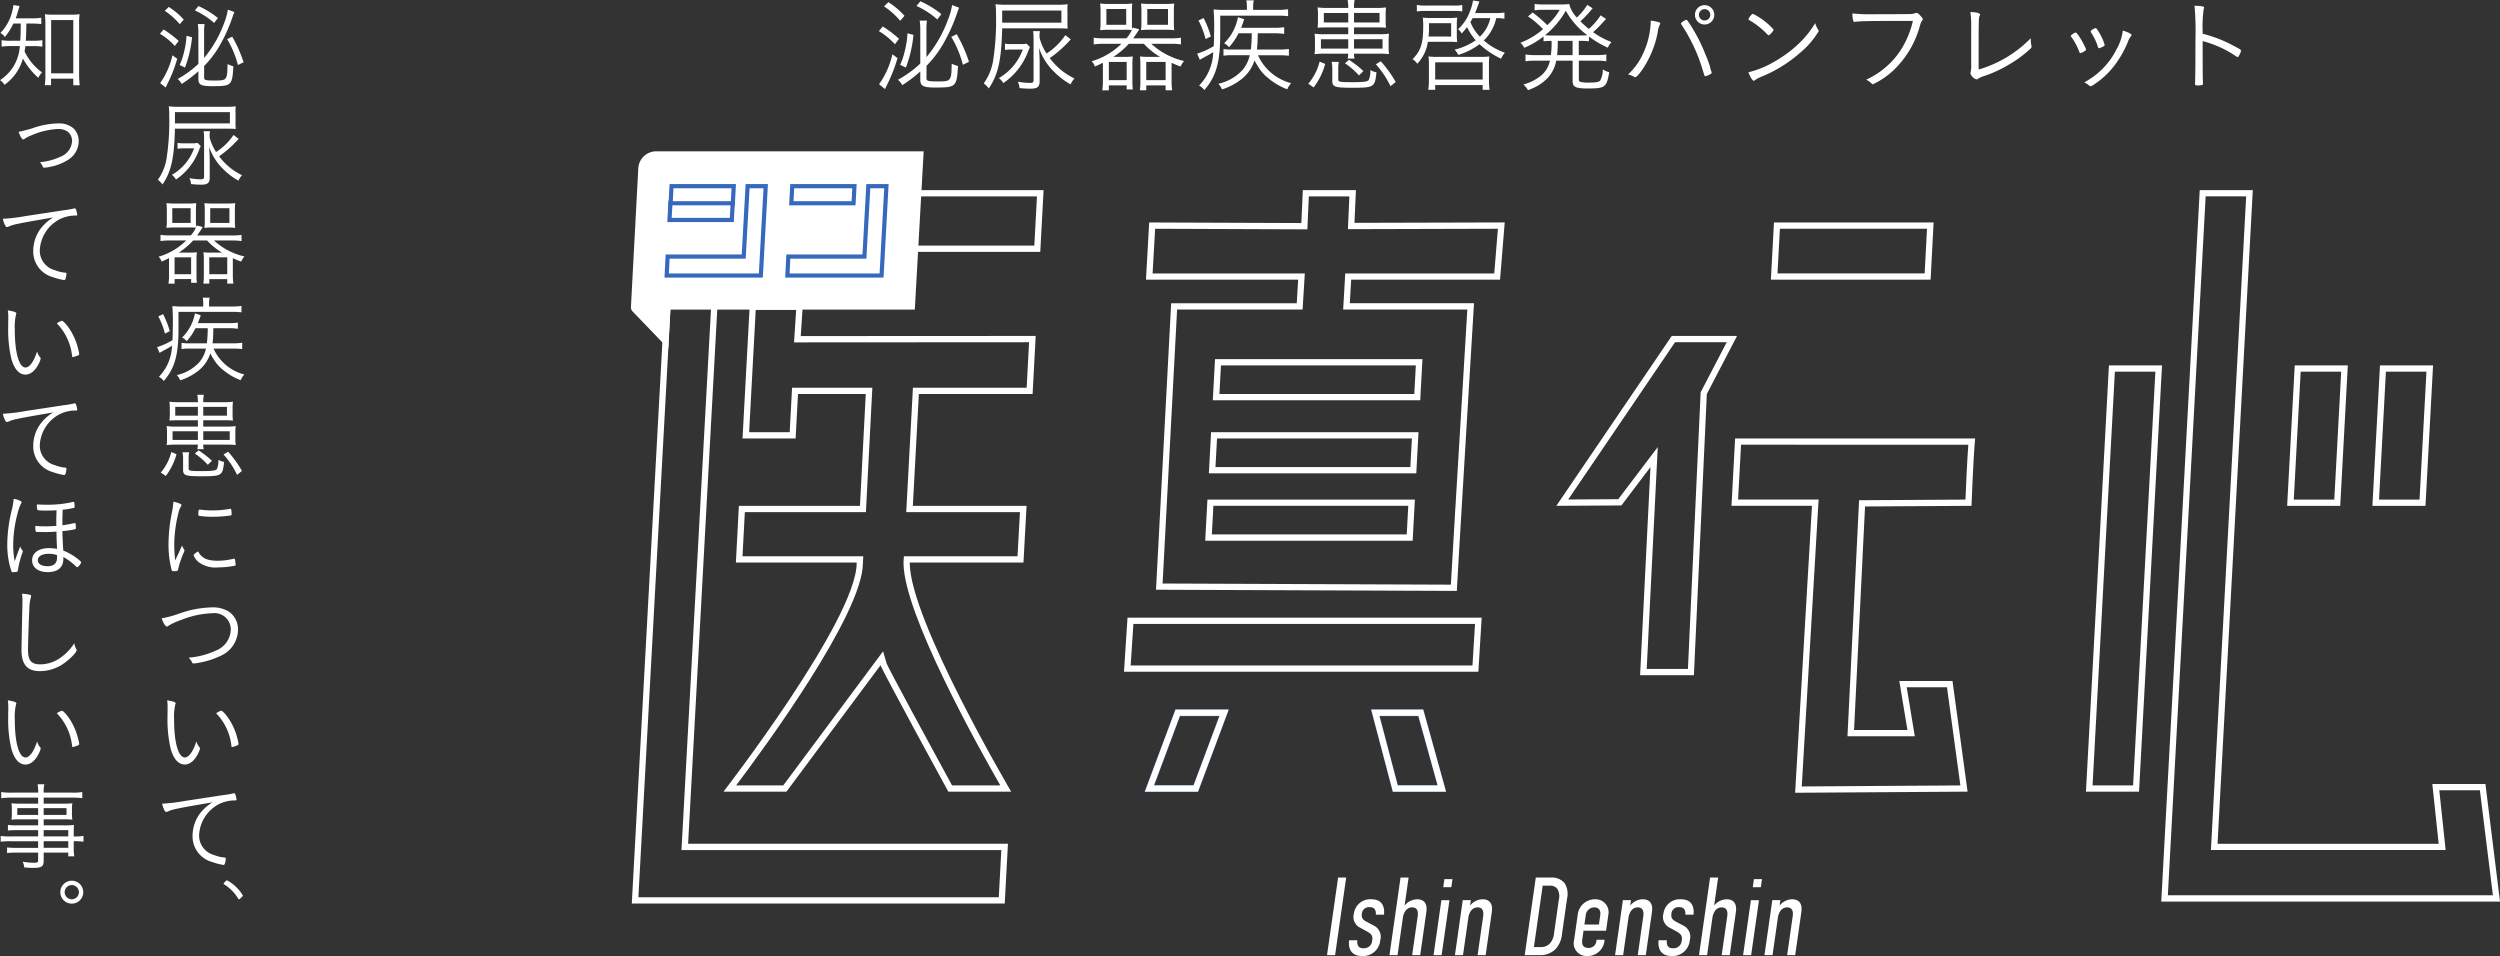 <svg xmlns="http://www.w3.org/2000/svg" xmlns:xlink="http://www.w3.org/1999/xlink" width="366.082" height="139.994" viewBox="0 0 366.082 139.994"><rect x="0" y="0" width="366.082" height="139.994" fill="#333333" stroke="none"/><defs><clipPath id="a"><path d="M0,0H35.78V131.589H0Z" fill="#fff"/></clipPath><clipPath id="b"><rect width="273.692" height="139.994" fill="none"/></clipPath></defs><g transform="translate(-839 -1366)"><g transform="translate(839 1366.734)"><g clip-path="url(#a)"><path d="M32.808,4.992A14.511,14.511,0,0,1,34.39,8.786l.826-.406a19.156,19.156,0,0,0-1.666-3.75Zm-4.73-4.2A10.8,10.8,0,0,1,30.9,2.628l.56-.728A13.033,13.033,0,0,0,28.61.151ZM26.86,4.5a13.408,13.408,0,0,1-.448,2.715,8.52,8.52,0,0,1-.56,1.567l.784.377a17.191,17.191,0,0,0,1.035-4.436ZM24.8,7.358A11.3,11.3,0,0,1,23,11.431l.812.658c.07-.168.112-.252.239-.518A20.767,20.767,0,0,0,25.5,7.876ZM22.97,4.209A9.564,9.564,0,0,1,25.153,6l.56-.742A14.822,14.822,0,0,0,23.5,3.579Zm.7-3.359a10.043,10.043,0,0,1,2.2,1.96l.587-.672a10.393,10.393,0,0,0-2.2-1.862ZM28.6,8.617a14.809,14.809,0,0,1-3.037,2.211,2.459,2.459,0,0,1,.587.728A18.758,18.758,0,0,0,28.6,9.7v1.133c0,.84.392,1.05,2.015,1.05,2.841,0,2.939-.085,3.107-2.925a3.25,3.25,0,0,1-.853-.321c-.029,1.413-.056,1.665-.224,1.987-.167.35-.475.433-1.582.433-1.413,0-1.623-.056-1.623-.433V8.925A14.681,14.681,0,0,0,31.94,5.539a23.369,23.369,0,0,0,1.665-3.807,6.958,6.958,0,0,1,.266-.7L32.92.669a9.778,9.778,0,0,1-.6,2.1A17.062,17.062,0,0,1,29.435,7.75V4.1a7.458,7.458,0,0,1,.07-1.315h-.993a7.491,7.491,0,0,1,.084,1.3Z" transform="translate(0.452 0.003)" fill="#fff"/><path d="M25.552,20.761a5.5,5.5,0,0,1,.881-.056h1.54a7.308,7.308,0,0,1-3.247,3.877,2.726,2.726,0,0,1,.6.686A9.048,9.048,0,0,0,28.7,20.957a4.761,4.761,0,0,1,.252-.587l-.462-.462a3.935,3.935,0,0,1-.84.056H26.461a5.325,5.325,0,0,1-.91-.056Zm-.378-5.36H33.22v1.651H25.173Zm7.571,2.421c.5,0,.966.014,1.33.042a8.336,8.336,0,0,1-.029-.993V15.5a5.151,5.151,0,0,1,.029-.951,10.238,10.238,0,0,1-1.4.069H25.9a12.329,12.329,0,0,1-1.638-.069,7.872,7.872,0,0,1,.07,1.3,35.722,35.722,0,0,1-.393,6.381,7.393,7.393,0,0,1-1.274,3.079,2.871,2.871,0,0,1,.686.685c1.288-1.931,1.707-3.807,1.819-8.173Zm1.007.924A8.833,8.833,0,0,1,31.2,21.237a6.97,6.97,0,0,1-.951-2.141v-.2a3.292,3.292,0,0,1,.056-.7h-.938a5.88,5.88,0,0,1,.07.91v5.724c0,.322-.1.406-.489.406a9.407,9.407,0,0,1-1.652-.168,2.822,2.822,0,0,1,.238.868,14.52,14.52,0,0,0,1.456.085c.966,0,1.274-.239,1.274-1.05V22.286c0-.308-.042-1.2-.085-1.791A8.143,8.143,0,0,0,32.2,23.7a9.973,9.973,0,0,0,2.267,1.736,2.952,2.952,0,0,1,.531-.8,8.964,8.964,0,0,1-3.358-2.772,16.185,16.185,0,0,0,2.854-2.546Z" transform="translate(0.446 0.286)" fill="#fff"/><path d="M30.335,29.192h2.813v2.156H30.335Zm3.611.363A8.171,8.171,0,0,1,34,28.45a9.375,9.375,0,0,1-1.161.056H30.629a8.843,8.843,0,0,1-1.147-.056,8.122,8.122,0,0,1,.056,1.078v1.582a6.938,6.938,0,0,1-.056.966,8.941,8.941,0,0,1,1.161-.056h2.211A10.211,10.211,0,0,1,34,32.075a7.823,7.823,0,0,1-.056-1.05Zm-3.75,6.83h2.631v2.477H30.2Zm-5.08,0h2.421v2.477H25.115Zm-.335-7.193h2.687v2.156H24.78ZM24.4,33.18a8.538,8.538,0,0,1-1.344-.084v.91a8.637,8.637,0,0,1,1.344-.085h2.421A9.6,9.6,0,0,1,22.764,36.3a1.494,1.494,0,0,1,.448.714c.56-.252.714-.321,1.092-.517v2.546a7.982,7.982,0,0,1-.084,1.2h.9v-.672h2.421v.546h.84a7.453,7.453,0,0,1-.056-1.035V36.735a8.364,8.364,0,0,1,.056-1.092,8.491,8.491,0,0,1-1.12.056h-1.54a10.293,10.293,0,0,0,2.113-1.777h2.043a9.256,9.256,0,0,0,2.2,1.777h-1.6a8.57,8.57,0,0,1-1.133-.056,9.083,9.083,0,0,1,.056,1.092v2.477a7.182,7.182,0,0,1-.07,1.022H30.2v-.658h2.631v.658h.9a7.111,7.111,0,0,1-.084-1.2v-2.52c.433.2.658.295,1.218.5a3.474,3.474,0,0,1,.476-.756,9.744,9.744,0,0,1-4.451-2.337h2.7a9.086,9.086,0,0,1,1.33.085V33.1a8.58,8.58,0,0,1-1.33.084H28.418c.42-.587.475-.672.826-1.232l-.9-.238a1.907,1.907,0,0,1-.084.266c-.014-.239-.014-.378-.014-.868V29.542q0-.652.042-1.092a8.566,8.566,0,0,1-1.147.056H25.087a9.228,9.228,0,0,1-1.161-.056,8.537,8.537,0,0,1,.056,1.105v1.469a8.056,8.056,0,0,1-.056,1.05,10.223,10.223,0,0,1,1.148-.056h2.071a10.6,10.6,0,0,1,1.091.028,4.643,4.643,0,0,1-.741,1.134Z" transform="translate(0.448 0.56)" fill="#fff"/><path d="M22.741,44.766a11.589,11.589,0,0,1,.966,2.52l.713-.351a13.763,13.763,0,0,0-.979-2.5Zm6.577-1.441H26.323a11.856,11.856,0,0,1-1.525-.07,34.238,34.238,0,0,1,.056,3.442c0,.532-.014.924-.042,1.554a10.353,10.353,0,0,1-2.254,1.021l.364.84c.1-.056.2-.126.433-.252.547-.294.924-.5,1.148-.644l.238-.153a6.749,6.749,0,0,1-1.917,4.548,2.288,2.288,0,0,1,.714.616c1.595-1.833,2.155-3.792,2.155-7.585V44.108h7.781a10.013,10.013,0,0,1,1.442.07v-.938a10.874,10.874,0,0,1-1.484.085H30.171v-.21a4.549,4.549,0,0,1,.084-1.092H29.247a5.572,5.572,0,0,1,.07,1.078Zm.658,3.176a19.177,19.177,0,0,1-.126,2.211H27.386a6.955,6.955,0,0,1-1.245-.069v.91a7.49,7.49,0,0,1,1.273-.07h2.3a4.547,4.547,0,0,1-.966,1.987,6.239,6.239,0,0,1-3.3,1.89,2.689,2.689,0,0,1,.5.77A8.328,8.328,0,0,0,28.8,52.562a5.275,5.275,0,0,0,1.554-2.38,7.327,7.327,0,0,0,.517.9,5.7,5.7,0,0,0,1.3,1.484A9.1,9.1,0,0,0,34.8,54.115a3.03,3.03,0,0,1,.531-.839,6.788,6.788,0,0,1-4.506-3.793h2.813a12.258,12.258,0,0,1,1.385.07v-.924a8.793,8.793,0,0,1-1.371.084H30.675a10.472,10.472,0,0,0,.1-1.4c.014-.574.014-.574.029-.812h2.252a8.331,8.331,0,0,1,1.33.084v-.91a8.146,8.146,0,0,1-1.343.085H28.533c.112-.295.2-.5.42-1.162l-.853-.279a6.589,6.589,0,0,1-1.875,3.54,2.4,2.4,0,0,1,.672.532A8.5,8.5,0,0,0,28.184,46.5Z" transform="translate(0.444 0.827)" fill="#fff"/><path d="M34.975,67.121a16.439,16.439,0,0,0-2.029-2.813l-.672.406A12.227,12.227,0,0,1,34.262,67.7Zm-4.395-1.484a13.975,13.975,0,0,0-1.945-1.525l-.56.462a10.7,10.7,0,0,1,1.9,1.652Zm-4.31-1.245a4.394,4.394,0,0,1,.085,1.021v1.554c0,.812.35.937,2.673.937,3.009,0,3.121-.069,3.33-2.1a2.465,2.465,0,0,1-.839-.308,2.934,2.934,0,0,1-.224,1.372c-.182.21-.714.279-2.183.279-1.707,0-1.945-.042-1.945-.35V65.344a4.7,4.7,0,0,1,.069-.951Zm-2.448,3.47a9.2,9.2,0,0,0,1.567-3.191l-.756-.322a7.423,7.423,0,0,1-1.54,3.009Zm5.486-6.549h3.877v1.274H29.308Zm-.784,1.274H24.815V61.313h3.709Zm.784-4.841h3.471v1.288H29.308Zm-.784,1.287H25.207V57.744h3.317Zm0,.672v.924H25.389a8.566,8.566,0,0,1-1.442-.07A6.917,6.917,0,0,1,24,61.565v.77a6.542,6.542,0,0,1-.056,1.007,10.933,10.933,0,0,1,1.484-.069h3.093a3.4,3.4,0,0,1-.084.671h.937a2.909,2.909,0,0,1-.069-.671h3.247a12.671,12.671,0,0,1,1.511.056,6.03,6.03,0,0,1-.056-.994v-.77a6.441,6.441,0,0,1,.056-1.007,8.877,8.877,0,0,1-1.456.07h-3.3V59.7h2.868c.672,0,1.022.014,1.484.042a5.992,5.992,0,0,1-.056-.951v-.853a6.58,6.58,0,0,1,.056-.951,10.56,10.56,0,0,1-1.511.069H29.308a4.58,4.58,0,0,1,.084-1.078H28.44a5.58,5.58,0,0,1,.084,1.078H25.865a10.56,10.56,0,0,1-1.511-.069,6.711,6.711,0,0,1,.056.951v.853a6.349,6.349,0,0,1-.056.951c.476-.028.826-.042,1.484-.042Z" transform="translate(0.455 1.102)" fill="#fff"/><path d="M28.754,72.486c-.126,0-.183.154-.183.518v.223c.014.112.029.154.1.168a12.246,12.246,0,0,0,1.987.14,19.984,19.984,0,0,0,2.6-.182c.154-.029.182-.07.182-.2a4.146,4.146,0,0,0-.056-.685c-.013-.07-.042-.1-.111-.1a.263.263,0,0,0-.1.014,14.982,14.982,0,0,1-2.576.223,13.77,13.77,0,0,1-1.609-.1c-.112-.014-.2-.028-.238-.028m-.21,6.129c-.378.21-.672.448-.672.546a2.544,2.544,0,0,0,.756,1.036,4.213,4.213,0,0,0,2.939.756,12.165,12.165,0,0,0,2.169-.21c.266-.042.295-.07.295-.168a6.635,6.635,0,0,0-.1-.8c-.014-.07-.043-.1-.112-.1a.177.177,0,0,0-.085.014,9.891,9.891,0,0,1-2.309.294c-1.582,0-2.393-.392-2.883-1.371m-3.359,1.315a21.019,21.019,0,0,1-.14-2.351,19.516,19.516,0,0,1,.616-4.6A3.012,3.012,0,0,1,26,72.052a.609.609,0,0,0,.1-.238c0-.14-.462-.335-1.189-.489a10.687,10.687,0,0,1-.21,1.567,23.711,23.711,0,0,0-.5,4.66,14.5,14.5,0,0,0,.448,3.75c.042.154.112.2.294.2a1.971,1.971,0,0,0,.574-.056.508.508,0,0,0,.1-.279,15.025,15.025,0,0,1,.714-2.17c.181-.392.2-.448.2-.531a.271.271,0,0,0-.056-.168,1.961,1.961,0,0,1-.294-.56c-.085.183-.085.183-.406.924Z" transform="translate(0.476 1.404)" fill="#fff"/><path d="M23.217,88.1a3.981,3.981,0,0,0,.364.826c.154.238.308.392.392.392a.312.312,0,0,0,.126-.056,9.394,9.394,0,0,1,2.029-.937,13.2,13.2,0,0,1,4.534-.966,2.382,2.382,0,0,1,2.674,2.421,3.4,3.4,0,0,1-2.156,3.037,11.6,11.6,0,0,1-4.017,1.049,2.074,2.074,0,0,1,.5.686.225.225,0,0,0,.239.168,5.962,5.962,0,0,0,.783-.112,12.037,12.037,0,0,0,3.191-1.022,4.229,4.229,0,0,0,2.52-3.863,3.125,3.125,0,0,0-1.371-2.617,4.485,4.485,0,0,0-2.505-.6,15.21,15.21,0,0,0-4.674.882,14.661,14.661,0,0,1-2.631.714" transform="translate(0.457 1.703)" fill="#fff"/><path d="M31.179,101.748a8.051,8.051,0,0,1,2.238,4.827c.014.07.043.112.1.112a3.8,3.8,0,0,0,.757-.238c.14-.07.181-.126.181-.21a4.122,4.122,0,0,0-.14-.686,9.078,9.078,0,0,0-.91-2.379c-.5-.923-1.246-1.8-1.5-1.8a2.21,2.21,0,0,0-.727.378M24,99.844a5.1,5.1,0,0,1,.07.98v.35c-.014.475-.014.868-.014,1.161a18.515,18.515,0,0,0,.476,4.66c.433,1.484,1.133,2.254,2.057,2.254.756,0,1.469-.6,1.987-1.694a2.366,2.366,0,0,0,.238-.672c0-.056-.014-.084-.084-.167a2.3,2.3,0,0,1-.448-.854c-.462,1.469-1.092,2.351-1.694,2.351-.951,0-1.567-2.183-1.567-5.528a8.025,8.025,0,0,1,.182-2.254c.042-.1.042-.1.042-.125,0-.183-.279-.294-1.245-.462" transform="translate(0.473 1.966)" fill="#fff"/><path d="M26.645,114.316a26.133,26.133,0,0,1-3.36.406,3.445,3.445,0,0,0,.35.993c.1.168.141.21.266.21a.513.513,0,0,0,.238-.069c.658-.308,1.442-.462,6.508-1.33A6.735,6.735,0,0,0,29,115.939a5.435,5.435,0,0,0-1.26,3.428,3.887,3.887,0,0,0,2.9,3.905,8.41,8.41,0,0,0,1.623.419c.1,0,.141-.042.183-.14a2.691,2.691,0,0,0,.154-.784c0-.1-.042-.14-.14-.154a5.283,5.283,0,0,1-1.54-.363,2.959,2.959,0,0,1-2.225-2.841,5.39,5.39,0,0,1,2.8-4.562,5.093,5.093,0,0,1,2.392-.6c.252,0,.295-.013.295-.14a3.867,3.867,0,0,0-.2-.8.2.2,0,0,0-.183-.112.268.268,0,0,0-.1.014,12.367,12.367,0,0,1-1.525.266Z" transform="translate(0.459 2.229)" fill="#fff"/><path d="M32.116,126.18c0,.045.022.079.079.112a6.193,6.193,0,0,1,2.06,2.1c.045.056.079.09.112.09.056,0,.112-.034.313-.236s.258-.257.258-.313a5.634,5.634,0,0,0-1.041-1.3,5.263,5.263,0,0,0-1.3-.94c-.045,0-.079.022-.2.146-.257.257-.279.291-.279.335" transform="translate(0.632 2.475)" fill="#fff"/><path d="M7.487,2.2h3.247v7.809H7.487ZM7.473,10.79h3.26v.966h.938a12.991,12.991,0,0,1-.085-1.638V2.757a9.822,9.822,0,0,1,.07-1.413,7.189,7.189,0,0,1-1.2.07H7.767a6.823,6.823,0,0,1-1.19-.07c.042.462.07.91.07,1.413v7.459a11.538,11.538,0,0,1-.085,1.525h.911ZM3.037,2.715c-.014,1.6-.014,1.638-.07,2.519H1.679A7.9,7.9,0,0,1,.238,5.15V6.1a8,8,0,0,1,1.428-.084H2.9A6.319,6.319,0,0,1,0,11a2.181,2.181,0,0,1,.658.685,7.007,7.007,0,0,0,2.7-3.848,10.537,10.537,0,0,0,2.252,2.827,2.855,2.855,0,0,1,.547-.8A8.043,8.043,0,0,1,3.6,6.8c.042-.294.07-.406.112-.783h1.2A7.888,7.888,0,0,1,6.2,6.1V5.15a7.768,7.768,0,0,1-1.288.084H3.778c.056-.853.056-1.007.085-2.519H4.73a12.856,12.856,0,0,1,1.315.07V1.862a7.245,7.245,0,0,1-1.315.084H2.3A10.527,10.527,0,0,0,2.645.882c.125-.42.154-.518.223-.728L1.959,0a3.132,3.132,0,0,1-.125.742A6.858,6.858,0,0,1,.056,4.1a1.938,1.938,0,0,1,.658.587A9.585,9.585,0,0,0,1.959,2.715Z" fill="#fff"/><path d="M2.676,18.236c.224.672.5,1.12.685,1.12a.393.393,0,0,0,.183-.084,3.891,3.891,0,0,1,.993-.518,11.148,11.148,0,0,1,3.919-.938c1.259,0,2.043.686,2.043,1.777a2.6,2.6,0,0,1-1.652,2.268,9.052,9.052,0,0,1-3.064.825,1.867,1.867,0,0,1,.377.532c.112.266.112.266.239.266a5.893,5.893,0,0,0,.979-.141A7.4,7.4,0,0,0,10,22.28a3.215,3.215,0,0,0,1.469-2.729,2.516,2.516,0,0,0-.826-1.875A3.187,3.187,0,0,0,8.554,17a11.864,11.864,0,0,0-3.821.7,20.282,20.282,0,0,1-2.057.532" transform="translate(0.053 0.335)" fill="#fff"/><path d="M3.77,30.325a26.148,26.148,0,0,1-3.359.406,3.445,3.445,0,0,0,.35.993c.1.168.141.21.266.21a.517.517,0,0,0,.238-.069c.658-.308,1.442-.462,6.508-1.33a6.734,6.734,0,0,0-1.651,1.413,5.435,5.435,0,0,0-1.26,3.428,3.887,3.887,0,0,0,2.9,3.905,8.411,8.411,0,0,0,1.623.419c.1,0,.141-.042.183-.14a2.691,2.691,0,0,0,.154-.784c0-.1-.042-.14-.14-.154a5.283,5.283,0,0,1-1.54-.363,2.959,2.959,0,0,1-2.225-2.841,5.39,5.39,0,0,1,2.8-4.562,5.093,5.093,0,0,1,2.392-.6c.252,0,.295-.013.295-.14a3.874,3.874,0,0,0-.2-.8.2.2,0,0,0-.182-.112.269.269,0,0,0-.1.014,12.359,12.359,0,0,1-1.525.266Z" transform="translate(0.008 0.575)" fill="#fff"/><path d="M8.3,45.753a8.051,8.051,0,0,1,2.238,4.827c.014.07.043.112.1.112a3.8,3.8,0,0,0,.757-.238c.14-.07.182-.126.182-.21a4.123,4.123,0,0,0-.14-.686,9.077,9.077,0,0,0-.91-2.379c-.5-.923-1.246-1.8-1.5-1.8a2.21,2.21,0,0,0-.727.378m-7.18-1.9a5.1,5.1,0,0,1,.07.98v.35c-.014.475-.014.868-.014,1.161A18.514,18.514,0,0,0,1.657,51c.433,1.484,1.133,2.254,2.057,2.254.756,0,1.469-.6,1.987-1.694a2.366,2.366,0,0,0,.238-.672c0-.056-.014-.084-.084-.167a2.3,2.3,0,0,1-.448-.854c-.462,1.469-1.092,2.351-1.694,2.351-.951,0-1.567-2.183-1.567-5.528a8.025,8.025,0,0,1,.182-2.254c.042-.1.042-.1.042-.125,0-.182-.279-.294-1.245-.462" transform="translate(0.022 0.863)" fill="#fff"/><path d="M3.77,58.323a26.144,26.144,0,0,1-3.359.406,3.445,3.445,0,0,0,.35.993c.1.168.141.21.266.21a.516.516,0,0,0,.238-.069c.658-.308,1.442-.462,6.508-1.33a6.734,6.734,0,0,0-1.651,1.413,5.435,5.435,0,0,0-1.26,3.428,3.887,3.887,0,0,0,2.9,3.905,8.412,8.412,0,0,0,1.623.419c.1,0,.141-.042.183-.14a2.691,2.691,0,0,0,.154-.784c0-.1-.042-.14-.14-.154a5.282,5.282,0,0,1-1.54-.363,2.959,2.959,0,0,1-2.225-2.841,5.39,5.39,0,0,1,2.8-4.562,5.093,5.093,0,0,1,2.392-.6c.252,0,.295-.013.295-.14a3.873,3.873,0,0,0-.2-.8.2.2,0,0,0-.182-.112.269.269,0,0,0-.1.014,12.355,12.355,0,0,1-1.525.266Z" transform="translate(0.008 1.126)" fill="#fff"/><path d="M1.981,70.913a9.553,9.553,0,0,1-.252,1.539,21.707,21.707,0,0,0-.686,5.15,12.3,12.3,0,0,0,.183,2.225,10.7,10.7,0,0,0,.433,1.694c.056.125.1.14.252.14a2.706,2.706,0,0,0,.56-.07c.084-.028.112-.069.126-.2a12.893,12.893,0,0,1,.658-2.56.773.773,0,0,0,.056-.239.18.18,0,0,0-.056-.14,1.764,1.764,0,0,1-.322-.56c-.322.826-.434,1.134-.8,2.169A12.563,12.563,0,0,1,1.911,77.6,18.3,18.3,0,0,1,2.568,73,7.165,7.165,0,0,1,3,71.725c.111-.2.14-.252.14-.322,0-.154-.518-.377-1.161-.489m6.353,8.242v.35c0,.855-.461,1.274-1.4,1.274-.868,0-1.413-.335-1.413-.881,0-.574.63-.938,1.623-.938a3.59,3.59,0,0,1,1.189.2M5.619,75.769c.252,0,.252,0,.587.014h.378c.6,0,1.147-.029,1.665-.07.014,1.064.029,1.442.084,2.533a5.828,5.828,0,0,0-1.161-.112c-1.525,0-2.491.686-2.491,1.792,0,1.036.9,1.721,2.268,1.721,1.5,0,2.309-.7,2.309-1.959v-.252a8.481,8.481,0,0,1,1.54,1.091c.406.393.406.393.5.393.14,0,.56-.518.56-.686,0-.084-.056-.154-.279-.35a8.683,8.683,0,0,0-2.337-1.4c-.085-1.358-.1-1.777-.126-2.841a14.522,14.522,0,0,0,1.75-.253c.2-.042.223-.069.223-.223a5.194,5.194,0,0,0-.042-.616c-.028-.056-.056-.084-.112-.084a.418.418,0,0,0-.112.013c-.979.2-1.007.21-1.707.308,0-.951,0-1.049.042-2.281a10.25,10.25,0,0,0,1.623-.265c.1-.029.126-.07.126-.183a3.482,3.482,0,0,0-.056-.616.1.1,0,0,0-.112-.084.668.668,0,0,0-.21.042,16.144,16.144,0,0,1-3.638.378c-.462,0-.938-.014-1.511-.043v.2a1.733,1.733,0,0,0,.069.573c.056.1.308.126,1.274.126.476,0,1.007-.014,1.54-.042-.042,1.189-.042,1.189-.042,1.553v.378a3.337,3.337,0,0,1,.013.35.732.732,0,0,0-.154.013c-.406.029-.923.056-1.427.056a12.114,12.114,0,0,1-1.484-.069,2.359,2.359,0,0,0-.014.279,1.48,1.48,0,0,0,.07.546c.028.056.112.07.279.07Z" transform="translate(0.021 1.396)" fill="#fff"/><path d="M3.158,84.541a7.13,7.13,0,0,1,.07,1.091v.407c-.029.839-.141,6.423-.141,6.773,0,2.085.855,3.065,2.687,3.065a6.15,6.15,0,0,0,3.6-1.19c.867-.616,1.791-1.582,1.791-1.875a.328.328,0,0,0-.056-.168,2.49,2.49,0,0,1-.294-.853,7.352,7.352,0,0,1-2.239,2.267,5.059,5.059,0,0,1-2.743.826c-1.315,0-1.791-.573-1.791-2.127,0-.937.125-4.8.2-6.129a6.248,6.248,0,0,1,.21-1.525.7.7,0,0,0,.042-.21c0-.14-.056-.182-.266-.223a7.06,7.06,0,0,0-1.064-.126" transform="translate(0.061 1.665)" fill="#fff"/><path d="M8.3,101.748a8.051,8.051,0,0,1,2.238,4.827c.014.07.043.112.1.112a3.8,3.8,0,0,0,.757-.238c.14-.07.182-.126.182-.21a4.122,4.122,0,0,0-.14-.686,9.078,9.078,0,0,0-.91-2.379c-.5-.923-1.246-1.8-1.5-1.8a2.21,2.21,0,0,0-.727.378m-7.18-1.9a5.1,5.1,0,0,1,.07.98v.35c-.014.475-.014.868-.014,1.161A18.515,18.515,0,0,0,1.657,107c.433,1.484,1.133,2.254,2.057,2.254.756,0,1.469-.6,1.987-1.694a2.366,2.366,0,0,0,.238-.672c0-.056-.014-.084-.084-.167a2.3,2.3,0,0,1-.448-.854c-.462,1.469-1.092,2.351-1.694,2.351-.951,0-1.567-2.183-1.567-5.528a8.026,8.026,0,0,1,.182-2.254c.042-.1.042-.1.042-.125,0-.183-.279-.294-1.245-.462" transform="translate(0.022 1.966)" fill="#fff"/><path d="M6.394,115.4H9.738v.993H6.394Zm-.812.993H2.531V115.4H5.582Zm.812,3.848h3.6v.966h-3.6Zm0-1.623h3.6v.924h-3.6Zm-.812.924H1.551A7.176,7.176,0,0,1,.1,119.463v.854a9.4,9.4,0,0,1,1.469-.07H5.582v.966H2.321a10.275,10.275,0,0,1-1.287-.056v.826a8.612,8.612,0,0,1,1.315-.07H5.582v1.106c0,.308-.112.377-.6.377a9.914,9.914,0,0,1-1.679-.154,1.9,1.9,0,0,1,.238.84c.742.056,1.036.069,1.274.069,1.3,0,1.582-.2,1.582-1.12v-1.12h3.6v.547h.882a7.482,7.482,0,0,1-.085-1.344v-.868a8.894,8.894,0,0,1,1.428.07v-.854a6.611,6.611,0,0,1-1.428.084v-.56a10.48,10.48,0,0,1,.043-1.12,12.784,12.784,0,0,1-1.5.056H6.394v-.882H9.5a7.94,7.94,0,0,1,1.091.056,6.3,6.3,0,0,1-.056-.9v-.588a6.57,6.57,0,0,1,.056-.923,8.062,8.062,0,0,1-1.091.056H6.394v-.882h4.142a11.506,11.506,0,0,1,1.512.084v-.9a8.2,8.2,0,0,1-1.54.084H6.394a4.3,4.3,0,0,1,.1-1.218H5.5a5.258,5.258,0,0,1,.084,1.218H1.719a8.2,8.2,0,0,1-1.54-.084v.9a11.356,11.356,0,0,1,1.512-.084h3.89v.882h-2.8a8.3,8.3,0,0,1-1.105-.056,6.193,6.193,0,0,1,.056.923v.588a5.926,5.926,0,0,1-.056.9,8.074,8.074,0,0,1,1.091-.056H5.582v.882H2.447a7.5,7.5,0,0,1-1.288-.07v.826a10.978,10.978,0,0,1,1.259-.056H5.582Z" transform="translate(0.002 2.204)" fill="#fff"/><path d="M10.34,126.392A1.041,1.041,0,1,1,9.3,127.433a1.046,1.046,0,0,1,1.041-1.041m0-.638a1.679,1.679,0,1,0,1.679,1.679,1.678,1.678,0,0,0-1.679-1.679" transform="translate(0.171 2.476)" fill="#fff"/></g></g><g transform="translate(931.39 1366)"><g clip-path="url(#b)"><path d="M49.838,5.415a15.585,15.585,0,0,1,1.7,4.087l.89-.438a20.627,20.627,0,0,0-1.8-4.042ZM44.74.89a11.654,11.654,0,0,1,3.046,1.976l.6-.785A14.036,14.036,0,0,0,45.313.2Zm-1.312,4a14.39,14.39,0,0,1-.483,2.926,9.03,9.03,0,0,1-.6,1.69l.845.407A18.454,18.454,0,0,0,44.3,5.128ZM41.211,7.963a12.158,12.158,0,0,1-1.946,4.389l.875.709c.075-.18.12-.271.256-.558a22.324,22.324,0,0,0,1.568-3.982ZM39.235,4.57A10.284,10.284,0,0,1,41.587,6.5l.6-.8a16.016,16.016,0,0,0-2.383-1.81ZM39.989.95a10.83,10.83,0,0,1,2.368,2.112l.633-.725A11.183,11.183,0,0,0,40.622.332ZM45.3,9.321A15.976,15.976,0,0,1,42.025,11.7a2.674,2.674,0,0,1,.634.785A20.3,20.3,0,0,0,45.3,10.482V11.7c0,.9.422,1.132,2.172,1.132,3.062,0,3.167-.091,3.349-3.153a3.5,3.5,0,0,1-.921-.347c-.03,1.523-.06,1.8-.242,2.142-.18.377-.513.467-1.7.467-1.524,0-1.75-.06-1.75-.467V9.653A15.836,15.836,0,0,0,48.9,6,25.3,25.3,0,0,0,50.7,1.9a7.333,7.333,0,0,1,.287-.754L49.958.754a10.479,10.479,0,0,1-.648,2.262A18.4,18.4,0,0,1,46.2,8.385V4.449a8.094,8.094,0,0,1,.075-1.418H45.207a8.094,8.094,0,0,1,.091,1.4Z" transform="translate(-2.929 -0.015)" fill="#fff"/><path d="M58.935,7.365a5.9,5.9,0,0,1,.95-.06h1.658a7.87,7.87,0,0,1-3.5,4.178,2.945,2.945,0,0,1,.649.738,9.743,9.743,0,0,0,3.635-4.645,5.109,5.109,0,0,1,.271-.633l-.5-.5a4.216,4.216,0,0,1-.9.06H59.915a5.721,5.721,0,0,1-.98-.06Zm-.407-5.777H67.2V3.367H58.528ZM66.687,4.2c.543,0,1.041.016,1.433.045a9.054,9.054,0,0,1-.031-1.071V1.694A5.609,5.609,0,0,1,68.12.668a11.057,11.057,0,0,1-1.508.076h-7.3A13.3,13.3,0,0,1,57.547.668a8.531,8.531,0,0,1,.076,1.4A38.5,38.5,0,0,1,57.2,8.948a7.969,7.969,0,0,1-1.372,3.318,3.125,3.125,0,0,1,.739.739c1.387-2.081,1.84-4.1,1.961-8.808Zm1.086,1a9.52,9.52,0,0,1-2.745,2.684A7.493,7.493,0,0,1,64,5.57V5.359a3.541,3.541,0,0,1,.06-.754h-1.01a6.319,6.319,0,0,1,.076.981v6.168c0,.347-.105.438-.528.438a10.109,10.109,0,0,1-1.779-.181,3.052,3.052,0,0,1,.256.936,15.7,15.7,0,0,0,1.568.091c1.041,0,1.372-.257,1.372-1.132v-2.9c0-.332-.044-1.3-.09-1.931A8.763,8.763,0,0,0,66.1,10.532a10.791,10.791,0,0,0,2.443,1.87,3.174,3.174,0,0,1,.574-.86A9.674,9.674,0,0,1,65.5,8.557a17.471,17.471,0,0,0,3.077-2.746Z" transform="translate(-4.167 -0.05)" fill="#fff"/><path d="M81.053,1.355h3.031V3.677H81.053Zm3.891.392A8.758,8.758,0,0,1,85,.555a10.052,10.052,0,0,1-1.252.06H81.369a9.491,9.491,0,0,1-1.236-.06,8.707,8.707,0,0,1,.06,1.161v1.7a7.415,7.415,0,0,1-.06,1.04,9.749,9.749,0,0,1,1.251-.06h2.384A11.144,11.144,0,0,1,85,4.461a8.361,8.361,0,0,1-.06-1.131ZM80.9,9.107h2.835v2.67H80.9Zm-5.475,0h2.609v2.67H75.427Zm-.362-7.753h2.9V3.677h-2.9Zm-.407,4.3a9.216,9.216,0,0,1-1.448-.091v.981a9.241,9.241,0,0,1,1.448-.091h2.609a10.384,10.384,0,0,1-4.374,2.564,1.607,1.607,0,0,1,.483.769c.6-.271.769-.347,1.176-.558v2.745a8.479,8.479,0,0,1-.091,1.3h.965v-.724h2.609v.588h.9a8,8,0,0,1-.06-1.116V9.484a8.939,8.939,0,0,1,.06-1.176,9.3,9.3,0,0,1-1.207.06H76.075a11.111,11.111,0,0,0,2.277-1.915h2.2a10,10,0,0,0,2.368,1.915H81.2a9.382,9.382,0,0,1-1.221-.06,9.7,9.7,0,0,1,.06,1.176v2.67a7.711,7.711,0,0,1-.076,1.1H80.9v-.709h2.835v.709H84.7a7.693,7.693,0,0,1-.091-1.3V9.242c.468.211.71.316,1.313.543a3.7,3.7,0,0,1,.513-.814,10.5,10.5,0,0,1-4.8-2.519h2.91a9.712,9.712,0,0,1,1.433.091V5.562a9.279,9.279,0,0,1-1.433.091H78.986c.453-.634.513-.724.89-1.327l-.966-.256a2.122,2.122,0,0,1-.09.286c-.016-.256-.016-.407-.016-.935V1.731q0-.7.045-1.176a9.206,9.206,0,0,1-1.236.06H75.4a9.9,9.9,0,0,1-1.252-.06,9.356,9.356,0,0,1,.06,1.192V3.33a8.809,8.809,0,0,1-.06,1.131,11.143,11.143,0,0,1,1.236-.06h2.233a11.121,11.121,0,0,1,1.176.031,4.971,4.971,0,0,1-.8,1.221Z" transform="translate(-5.441 -0.041)" fill="#fff"/><path d="M89.8,3.006A12.463,12.463,0,0,1,90.836,5.72l.769-.378a14.752,14.752,0,0,0-1.056-2.7Zm7.089-1.554H93.657a12.856,12.856,0,0,1-1.644-.075,36.511,36.511,0,0,1,.061,3.71c0,.574-.016,1-.045,1.674a11.1,11.1,0,0,1-2.429,1.1l.392.9c.105-.06.211-.135.467-.271.589-.316,1-.543,1.237-.694l.256-.166a7.279,7.279,0,0,1-2.066,4.9,2.471,2.471,0,0,1,.769.663c1.719-1.976,2.323-4.087,2.323-8.175V2.3h8.386a10.865,10.865,0,0,1,1.554.075V1.361a11.629,11.629,0,0,1-1.6.091H97.8V1.226A4.841,4.841,0,0,1,97.895.049H96.808a5.952,5.952,0,0,1,.076,1.161Zm.709,3.424a20.679,20.679,0,0,1-.136,2.383H94.8a7.532,7.532,0,0,1-1.343-.075v.98a8.133,8.133,0,0,1,1.372-.075h2.473a4.916,4.916,0,0,1-1.04,2.141,6.729,6.729,0,0,1-3.56,2.037,2.9,2.9,0,0,1,.543.829,8.977,8.977,0,0,0,3.077-1.689A5.686,5.686,0,0,0,98,8.843a8.068,8.068,0,0,0,.558.965,6.138,6.138,0,0,0,1.4,1.6,9.789,9.789,0,0,0,2.835,1.674,3.265,3.265,0,0,1,.574-.9,7.317,7.317,0,0,1-4.857-4.087h3.031a13.21,13.21,0,0,1,1.494.075v-1a9.392,9.392,0,0,1-1.478.091H98.347a11.447,11.447,0,0,0,.105-1.508c.015-.618.015-.618.031-.874h2.428a8.995,8.995,0,0,1,1.432.091V3.985a8.71,8.71,0,0,1-1.447.091H96.039c.121-.316.211-.543.452-1.252l-.92-.3a7.105,7.105,0,0,1-2.021,3.816,2.606,2.606,0,0,1,.724.573,9.164,9.164,0,0,0,1.388-2.036Z" transform="translate(-6.688 -0.004)" fill="#fff"/><path d="M119.992,12.006a17.714,17.714,0,0,0-2.187-3.032l-.725.438a13.183,13.183,0,0,1,2.142,3.213Zm-4.736-1.6a15.089,15.089,0,0,0-2.1-1.644l-.6.5a11.516,11.516,0,0,1,2.052,1.779Zm-4.645-1.343a4.8,4.8,0,0,1,.091,1.1V11.84c0,.875.377,1.01,2.881,1.01,3.242,0,3.363-.075,3.589-2.262a2.665,2.665,0,0,1-.9-.332,3.172,3.172,0,0,1-.242,1.478c-.2.227-.769.3-2.352.3-1.841,0-2.1-.045-2.1-.377V10.091a5.105,5.105,0,0,1,.075-1.026Zm-2.64,3.74a9.889,9.889,0,0,0,1.69-3.439l-.814-.347a8.006,8.006,0,0,1-1.659,3.243Zm5.913-7.059h4.178V7.119h-4.178Zm-.845,1.373h-4V5.747h4Zm.845-5.219h3.74V3.289h-3.74Zm-.845,1.388h-3.575V1.9h3.575Zm0,.724v1H109.66a9.263,9.263,0,0,1-1.554-.076,7.428,7.428,0,0,1,.06,1.086v.829a7.037,7.037,0,0,1-.06,1.086,11.815,11.815,0,0,1,1.6-.076h3.333a3.652,3.652,0,0,1-.091.725h1.01a3.138,3.138,0,0,1-.075-.725h3.5a14.038,14.038,0,0,1,1.629.06,6.562,6.562,0,0,1-.06-1.071V6.019a7.031,7.031,0,0,1,.06-1.086,9.579,9.579,0,0,1-1.568.076h-3.559v-1h3.092c.724,0,1.1.015,1.6.045a6.438,6.438,0,0,1-.06-1.025V2.112a7.075,7.075,0,0,1,.06-1.025,11.256,11.256,0,0,1-1.63.075h-3.061A4.922,4.922,0,0,1,113.974,0h-1.026a5.872,5.872,0,0,1,.091,1.161h-2.866a11.25,11.25,0,0,1-1.629-.075,7.211,7.211,0,0,1,.06,1.025v.921a6.805,6.805,0,0,1-.06,1.025c.513-.031.889-.045,1.6-.045Z" transform="translate(-8.001)" fill="#fff"/><path d="M127,9.13h6.953v2.519H127Zm0,4.027v-.694h6.953v.694h1.011a8.913,8.913,0,0,1-.091-1.3V9.432a8.277,8.277,0,0,1,.061-1.161,10.252,10.252,0,0,1-1.283.061h-6.319a10.759,10.759,0,0,1-1.312-.061,8.569,8.569,0,0,1,.06,1.161v2.413a9.45,9.45,0,0,1-.091,1.312Zm-.965-7.8c.045-.574.06-.8.06-1.132V3.4h3.243V5.36Zm3.062.769a11.147,11.147,0,0,1,1.131.045,8.154,8.154,0,0,1-.06-1.161V3.655a6.58,6.58,0,0,1,.06-1.071,10.814,10.814,0,0,1-1.312.06h-2.4a11.269,11.269,0,0,1-1.328-.06,10.5,10.5,0,0,1,.06,1.3c0,2.473-.377,3.62-1.568,4.781a2.275,2.275,0,0,1,.694.679,5.816,5.816,0,0,0,1.554-3.213ZM124.315,1.68a7.883,7.883,0,0,1,1.312-.076h4.193a5.69,5.69,0,0,1,1.147.076V.744A6.4,6.4,0,0,1,129.79.82h-4.163a6.471,6.471,0,0,1-1.312-.091Zm10.754.98a5.238,5.238,0,0,1-1.523,2.715,6.333,6.333,0,0,1-1.387-2.142c.166-.286.211-.362.331-.573Zm1,0a5.8,5.8,0,0,1,1.071.091v-.92a7.016,7.016,0,0,1-1.252.09h-3.046c.211-.527.211-.527.634-1.7l-.936-.151a7.284,7.284,0,0,1-.467,1.643,6.564,6.564,0,0,1-1.719,2.564,2.188,2.188,0,0,1,.527.634,9.584,9.584,0,0,0,.785-.936,8.866,8.866,0,0,0,1.267,1.93,9.141,9.141,0,0,1-3.093,1.373,3.074,3.074,0,0,1,.543.769,10.126,10.126,0,0,0,3.107-1.568A12.529,12.529,0,0,0,136.653,8.6a2.989,2.989,0,0,1,.558-.874,9.294,9.294,0,0,1-3.093-1.8A5.948,5.948,0,0,0,135.25,4.47a6.7,6.7,0,0,0,.694-1.81Z" transform="translate(-9.232 -0.005)" fill="#fff"/><path d="M145.438,5.249a9.706,9.706,0,0,1-1.072-.045A12.619,12.619,0,0,0,147.4,1.615,11.2,11.2,0,0,0,150.55,5.2a9.389,9.389,0,0,1-1.056.045Zm2.956.785V8.115h-2.262a18.78,18.78,0,0,0,.091-2.081Zm-5.46,2.081a8.86,8.86,0,0,1-1.432-.091v1a7.732,7.732,0,0,1,1.432-.091h2.141a3.831,3.831,0,0,1-1.689,2.473,6.8,6.8,0,0,1-2.2,1.01,3.471,3.471,0,0,1,.679.83,8.035,8.035,0,0,0,1.447-.663,6.367,6.367,0,0,0,1.659-1.373A5.284,5.284,0,0,0,146,8.93h2.4V11.9c0,.89.423,1.1,2.217,1.1,2.549,0,2.775-.166,3.138-2.383a2.905,2.905,0,0,1-.936-.407,3.4,3.4,0,0,1-.378,1.629c-.2.226-.6.3-1.7.3a4.9,4.9,0,0,1-1.146-.091c-.227-.06-.287-.151-.287-.392V8.93h2.579a8.2,8.2,0,0,1,1.448.091v-1a8.95,8.95,0,0,1-1.448.091H149.3V6.034h.256a9.5,9.5,0,0,1,1.237.06V5.4a14.8,14.8,0,0,0,2.76,1.629,3.184,3.184,0,0,1,.542-.829,11.2,11.2,0,0,1-2.7-1.448A13.075,13.075,0,0,0,152.6,3.576c.543-.589.543-.589.694-.754l-.8-.528a9.525,9.525,0,0,1-1.719,1.991,15.228,15.228,0,0,1-1.237-1.116,16.364,16.364,0,0,0,1.494-1.554,3.494,3.494,0,0,1,.3-.347L150.55.755a8.942,8.942,0,0,1-1.538,1.855A4.476,4.476,0,0,1,147.9.635a8.429,8.429,0,0,1-1.282.06h-2.745a5.876,5.876,0,0,1-1.041-.076v.936a8.43,8.43,0,0,1,.95-.076h2.73a9.335,9.335,0,0,1-1.825,2.248,20.267,20.267,0,0,0-2.142-1.855l-.678.574a13.187,13.187,0,0,1,2.2,1.87,10.747,10.747,0,0,1-3.317,1.99,2.937,2.937,0,0,1,.573.739,12.227,12.227,0,0,0,2.82-1.659v.709a8.666,8.666,0,0,1,1.176-.06,12.452,12.452,0,0,1-.105,2.081Z" transform="translate(-10.506 -0.046)" fill="#fff"/><path d="M169.831,2.233A.83.83,0,1,1,169,1.4a.818.818,0,0,1,.829.83m.589,0A1.418,1.418,0,1,0,169,3.65a1.416,1.416,0,0,0,1.418-1.418m-9.306.86v.226a12.066,12.066,0,0,1-1.749,5.762,10.046,10.046,0,0,1-1.568,1.885,3.34,3.34,0,0,1,.889.347.28.28,0,0,0,.166.06c.151,0,.528-.407,1.011-1.085a14.743,14.743,0,0,0,2.277-5.506,3.233,3.233,0,0,1,.286-1.071c.061-.105.076-.136.076-.2,0-.091-.06-.151-.2-.2a6.5,6.5,0,0,0-1.192-.226m4.419.407a.567.567,0,0,0,.076.166,24.661,24.661,0,0,1,3.121,6.667c.272.9.272.9.408.9a4.931,4.931,0,0,0,.527-.2c.256-.136.362-.212.362-.287,0-.031.015-.06.015-.105a.267.267,0,0,0-.03-.076,2.841,2.841,0,0,1-.211-.724,17.235,17.235,0,0,0-.709-1.885,23.328,23.328,0,0,0-1.735-3.529A12.487,12.487,0,0,0,166.423,3c0-.015-.061-.03-.136-.045A.246.246,0,0,0,166.2,3c-.015.031-.091.06-.18.091-.212.105-.483.331-.483.407" transform="translate(-11.779 -0.061)" fill="#fff"/><path d="M186.607,3.558a14.109,14.109,0,0,1-2.564,3.152,18.031,18.031,0,0,1-3.393,2.473,14,14,0,0,1-3.816,1.568c.242.663.6,1.237.785,1.237a.355.355,0,0,0,.2-.105,4.317,4.317,0,0,1,.875-.468,19.777,19.777,0,0,0,5.7-3.514,12.211,12.211,0,0,0,2.73-3.167.357.357,0,0,0-.075-.211,4.346,4.346,0,0,1-.438-.965m-6.093.935a9.893,9.893,0,0,0-3-2.292c-.105,0-.18.044-.3.2a1.521,1.521,0,0,0-.377.559c0,.075.015.09.347.286a11.861,11.861,0,0,1,2.443,1.976.234.234,0,0,0,.167.105c.166,0,.724-.648.724-.829" transform="translate(-13.2 -0.164)" fill="#fff"/><path d="M202.149,3.214a13.352,13.352,0,0,1-1.237,3.333A11.233,11.233,0,0,1,198.272,9.9a11.823,11.823,0,0,1-2.957,1.915,3.431,3.431,0,0,1,.815.588.262.262,0,0,0,.166.091,11.685,11.685,0,0,0,3.017-2.052,14.081,14.081,0,0,0,3.876-6.561c.135-.452.2-.589.3-.694a.263.263,0,0,0,.105-.211c0-.12-.091-.256-.392-.573-.256-.287-.378-.362-.558-.362a.6.6,0,0,0-.181.045,1.762,1.762,0,0,1-.633.12c-.241.015-3.56.031-5.611.031a22.186,22.186,0,0,1-2.926-.121,3.917,3.917,0,0,0,.121,1.071.182.182,0,0,0,.2.167.5.5,0,0,0,.135-.016c.694-.09,2.217-.12,5.958-.12Z" transform="translate(-14.429 -0.152)" fill="#fff"/><path d="M212.078,9.267v.362A3.972,3.972,0,0,1,212,10.685c-.016.091-.03.2-.03.211a1.319,1.319,0,0,0,.9.875.327.327,0,0,0,.211-.091,3.275,3.275,0,0,1,.9-.407,18.251,18.251,0,0,0,3.725-1.735A17.1,17.1,0,0,0,220.8,7.231a.311.311,0,0,0,.12-.242,1.732,1.732,0,0,0-.03-.211,4.527,4.527,0,0,1-.091-.86V5.738a17.466,17.466,0,0,1-7.631,4.585c0-7.345,0-7.556.135-7.828.06-.136.076-.167.076-.212,0-.211-.558-.362-1.418-.377a13.829,13.829,0,0,1,.12,2.112Z" transform="translate(-15.822 -0.142)" fill="#fff"/><path d="M230.051,7.452c-.015-.045-.241-.513-.362-.739a7.855,7.855,0,0,0-.573-.98c-.332-.5-.452-.634-.543-.634-.181,0-.725.378-.725.5,0,.031.016.06.076.136a9.561,9.561,0,0,1,1.176,2.2c.031.106.091.167.167.167a1.872,1.872,0,0,0,.573-.256c.2-.121.226-.167.226-.272a.431.431,0,0,0-.015-.12M235.466,4.8a7.2,7.2,0,0,1-.875,2.67,11.119,11.119,0,0,1-4.766,4.917,2.992,2.992,0,0,1,.6.377c.211.181.241.2.316.2a1.467,1.467,0,0,0,.482-.242,12.2,12.2,0,0,0,3.017-2.79,15.354,15.354,0,0,0,2.006-3.56,2.237,2.237,0,0,1,.347-.648c.12-.136.151-.181.151-.242,0-.181-.422-.407-1.282-.679m-4.616-.015a.2.2,0,0,0-.076.151.51.51,0,0,0,.045.151A8.082,8.082,0,0,1,231.756,7c.12.377.136.392.211.392a1.3,1.3,0,0,0,.378-.121c.377-.18.467-.241.467-.362a7.348,7.348,0,0,0-.83-1.84c-.286-.483-.391-.619-.513-.619a1.551,1.551,0,0,0-.618.332" transform="translate(-17.008 -0.332)" fill="#fff"/><path d="M248.616,6.087a15.61,15.61,0,0,1,4.616,2.036c.437.3.437.3.5.3s.136-.06.212-.2a2.57,2.57,0,0,0,.3-.724c0-.12-.091-.2-.95-.649a19.64,19.64,0,0,0-4.661-1.84,18.6,18.6,0,0,1,.136-3.589c.06-.181.06-.181.06-.242,0-.167-.286-.227-1.4-.272a42.012,42.012,0,0,1,.136,4.9c0,3.695-.015,5.4-.06,6.47v.075c0,.2.06.227.392.227a2.235,2.235,0,0,0,.678-.076c.06-.03.091-.105.091-.271v-.075c-.03-.528-.045-1.614-.045-4.163Z" transform="translate(-18.469 -0.068)" fill="#fff"/><path d="M111.776,138.87l-1.622,11.361h1.181l1.622-11.361Z" transform="translate(-8.223 -10.366)" fill="#fff"/><path d="M118.751,144.563c.112-1.006-.134-2.256-1.85-2.256a2.4,2.4,0,0,0-2.548,2.077,1.761,1.761,0,0,0,.987,2.126l.89.487c.745.405.89.714.8,1.314a1.206,1.206,0,0,1-1.3,1.169c-.614,0-.948-.308-.887-1.169h-1.2c-.129,1.121.206,2.305,1.953,2.305a2.515,2.515,0,0,0,2.611-2.305,1.825,1.825,0,0,0-1.025-2.19l-.906-.487c-.469-.244-.857-.5-.767-1.136a1.047,1.047,0,0,1,1.156-1.039c.488,0,.949.2.9,1.1Z" transform="translate(-8.482 -10.623)" fill="#fff"/><path d="M120.035,150.231h1.181l.787-5.518c.072-.5.4-1.477,1.359-1.477.756,0,.9.633.813,1.249l-.82,5.746h1.18l.9-6.314c.112-.778.015-1.866-1.37-1.866a2.412,2.412,0,0,0-1.816.924l.587-4.106h-1.181Z" transform="translate(-8.96 -10.366)" fill="#fff"/><path d="M128.6,139.115l-.169,1.185h1.181l.168-1.185Zm-1.59,11.134h1.181l1.149-8.05h-1.181Z" transform="translate(-9.481 -10.384)" fill="#fff"/><path d="M130.393,150.487h1.181l.787-5.518c.072-.5.4-1.477,1.359-1.477.756,0,.9.633.813,1.249l-.82,5.745h1.18l.9-6.314c.112-.778.015-1.866-1.37-1.866a2.412,2.412,0,0,0-1.816.924l.114-.795h-1.181Z" transform="translate(-9.733 -10.623)" fill="#fff"/><path d="M145.067,148.575a1.781,1.781,0,0,1-1.326.471h-.96l1.284-8.992h.96a1.379,1.379,0,0,1,1.192.471,2.079,2.079,0,0,1,.218,1.558l-.7,4.933a2.549,2.549,0,0,1-.663,1.558m-2.014-9.705-1.622,11.361h2.2a3.137,3.137,0,0,0,2.276-.844,3.745,3.745,0,0,0,.986-2.272l.733-5.129a3.026,3.026,0,0,0-.337-2.272,2.41,2.41,0,0,0-2.036-.844Z" transform="translate(-10.557 -10.366)" fill="#fff"/><path d="M150.759,146.008l.188-1.315a1.277,1.277,0,0,1,1.242-1.2c.818,0,.966.617.892,1.136l-.2,1.38Zm1.762,2.321a1.114,1.114,0,0,1-1.149,1.1c-.724,0-1.048-.374-.925-1.234l.183-1.283h3.3l.329-2.3a1.9,1.9,0,0,0-1.953-2.305,2.53,2.53,0,0,0-2.523,2.239l-.533,3.733a1.871,1.871,0,0,0,1.948,2.337,2.479,2.479,0,0,0,2.5-2.272l.017-.114h-1.181Z" transform="translate(-11.139 -10.623)" fill="#fff"/><path d="M155.735,150.487h1.181l.787-5.518c.072-.5.4-1.477,1.359-1.477.756,0,.9.633.813,1.249l-.82,5.745h1.18l.9-6.314c.112-.778.015-1.866-1.37-1.866a2.412,2.412,0,0,0-1.816.924l.114-.795h-1.181Z" transform="translate(-11.625 -10.623)" fill="#fff"/><path d="M167.733,144.563c.112-1.006-.134-2.256-1.85-2.256a2.4,2.4,0,0,0-2.548,2.077,1.761,1.761,0,0,0,.987,2.126l.89.487c.745.405.89.714.8,1.314a1.206,1.206,0,0,1-1.3,1.169c-.614,0-.948-.308-.887-1.169h-1.2c-.129,1.121.206,2.305,1.953,2.305a2.515,2.515,0,0,0,2.611-2.305,1.825,1.825,0,0,0-1.025-2.19l-.906-.487c-.469-.244-.857-.5-.767-1.136a1.047,1.047,0,0,1,1.156-1.039c.488,0,.948.2.9,1.1Z" transform="translate(-12.138 -10.623)" fill="#fff"/><path d="M169.018,150.231H170.2l.787-5.518c.072-.5.4-1.477,1.359-1.477.756,0,.9.633.813,1.249l-.82,5.746h1.18l.9-6.314c.112-.778.015-1.866-1.37-1.866a2.412,2.412,0,0,0-1.816.924l.587-4.106H170.64Z" transform="translate(-12.617 -10.366)" fill="#fff"/><path d="M177.581,139.115l-.169,1.185h1.181l.168-1.185Zm-1.589,11.134h1.18l1.149-8.05H177.14Z" transform="translate(-13.137 -10.384)" fill="#fff"/><path d="M179.376,150.487h1.181l.788-5.518c.072-.5.4-1.477,1.359-1.477.756,0,.9.633.813,1.249l-.82,5.745h1.18l.9-6.314c.112-.778.015-1.866-1.37-1.866a2.412,2.412,0,0,0-1.816.924l.114-.795h-1.181Z" transform="translate(-13.39 -10.623)" fill="#fff"/><path d="M25.29,48.963l-.249,3.778-.065.979h.981L59.393,53.7l-.354,6.661H42.386l-.047.869-.875,16.25-.007.126-.054.969H58.056L57.7,85.041H41.057l-.048.867,0,.075v.051c0,7.385,11.033,27.1,14.172,32.559h-7.07c-3.785-6.933-9.284-17.088-9.581-17.854l-.512-1.783-1.108,1.489L23.4,118.592H16.5C20.714,113,35.027,93.478,35.061,86.06l0-.05.055-.97H17.43l.342-6.465H35.5l.045-.871.847-16.377.05-.966H24.688l-.047.869-.3,5.642H18.4l.965-17.909Zm.981-.918H18.5L17.433,67.79h7.774l.351-6.511h9.92l-.847,16.378H16.9l-.44,8.3H34.148l0,.075c0,8.273-19.5,33.477-19.5,33.477h9.217l13.779-18.518c.218.762,9.92,18.518,9.92,18.518H56.77s-14.848-25.2-14.848-33.477l0-.075H58.572l.454-8.3H42.373l.007-.126.875-16.252H59.91l.453-8.5-34.4.019Z" transform="translate(-1.093 -3.586)" fill="#fff"/><path d="M59.467,31l-.389,7.21H12.242l-.047.868L7.463,125.75l-.053.968H54.246l-.372,6.916H1.1L6.7,31Zm.969-.918H5.827L.134,134.552h54.61l.472-8.752H8.38l4.732-86.673H59.948Z" transform="translate(-0.01 -2.245)" fill="#fff"/><path d="M203.251,36.118l-.342,6.545h-21.55l.353-6.545Zm.967-.918H180.843l-.453,8.381h23.389Z" transform="translate(-13.465 -2.628)" fill="#fff"/><path d="M283.492,58.739l-1.01,18.73h-5.934l1.009-18.73Zm.969-.918h-7.773l-1.109,20.566h7.773Z" transform="translate(-20.571 -4.316)" fill="#fff"/><path d="M208.837,70.3c-.189,2.535-.35,6.329-.418,8.037l-14.71.087-.869.006-.043.868-1.609,32.734-.047.963H201l-.177-1.068-1.011-6.106h5.9l1.959,14.37-23.226.151L186.857,79.3l.057-.972h-11.79l.433-8.031Zm1-.918H174.688l-.532,9.867h11.785l-2.465,42.017,25.251-.164-2.207-16.2h-7.788l1.188,7.175h-7.816l1.609-32.734,15.589-.093s.25-6.836.532-9.867" transform="translate(-13 -5.179)" fill="#fff"/><path d="M270,58.739l-1.009,18.73h-5.934l1.01-18.73Zm.969-.918h-7.773l-1.109,20.566h7.773Z" transform="translate(-19.563 -4.316)" fill="#fff"/><path d="M171.387,54.082l-3.723,7.156-.093.18-.009.2-1.852,40.3h-6.036l1.47-29.514.148-2.972-1.8,2.372-3.986,5.262-7.328.043,15.645-23.028Zm1.513-.918h-9.561l-16.9,24.874,9.526-.056,4.26-5.623-1.519,30.478h7.878l1.891-41.176Z" transform="translate(-10.931 -3.968)" fill="#fff"/><path d="M240.417,58.739l-3.266,60.583h-5.933c1.94-35.745,3.036-56.065,3.266-60.583Zm.97-.918h-7.774c.012.233-3.365,62.419-3.365,62.419h7.773Z" transform="translate(-17.187 -4.316)" fill="#fff"/><path d="M111.286,31l-.17,3.838-.043.961.962,0,21-.057-.533,6.543H110.681l-.05.865-.2,3.449-.056.971h18.184c-1.785,29.473-2.278,37.865-2.411,40.288l-42.213-.167,2.124-40.121h18.378l.053-.862.21-3.45.059-.973H82.469l.374-6.542,21.41.082.881,0,.04-.88L105.35,31Zm-20,29.857h30.376l.046-.869.226-4.188.053-.967H91.611l-.046.869-.226,4.188-.053.967m-.577,10.7h30.375l.047-.869.226-4.188.052-.967H91.035l-.047.868-.226,4.188-.052.968m-.532,9.867h30.376l.046-.869.226-4.188.053-.967H90.5l-.047.869-.226,4.188-.052.967m22.068-51.341h-7.774l-.216,4.823-22.281-.086L81.5,43.2h22.288l-.209,3.449H85.19L82.97,88.6l44.047.174c-.019-.213,2.519-42.127,2.519-42.127H111.349l.2-3.449h21.8l.683-8.382-22,.06ZM92.255,59.938l.226-4.188h28.537l-.226,4.188Zm-.576,10.7.226-4.188h28.536l-.226,4.188ZM91.147,80.5l.226-4.188h28.537l-.226,4.188Z" transform="translate(-6.083 -2.245)" fill="#fff"/><path d="M89.186,124.384H81.325l4.518-12.094H93.7Zm-6.419-1h5.726l3.771-10.094H86.538Z" transform="translate(-6.124 -8.419)" fill="#557ec0"/><path d="M92.268,113.212l-3.8,10.176H82.653l3.8-10.176Zm1.323-.918H85.818l-4.487,12.012H89.1Z" transform="translate(-6.071 -8.382)" fill="#fff"/><path d="M128.19,124.384h-7.859l-3.188-12.094h7.689Zm-7.089-1h5.773l-2.8-10.094h-5.631Z" transform="translate(-8.793 -8.419)" fill="#557ec0"/><path d="M124.055,113.212l2.825,10.176h-5.858l-2.683-10.176Zm.7-.918h-7.6l3.166,12.012h7.774Z" transform="translate(-8.745 -8.382)" fill="#fff"/><path d="M129.425,98.662l-.373,6.08H79l.4-6.08Zm.976-.918H78.539l-.515,7.916h51.891Z" transform="translate(-5.824 -7.296)" fill="#fff"/><path d="M254.6,31,249.49,125.75l-.052.967h34.369L283.7,125.7l-.821-7.737h5.942l1.909,15.381h-47.6c.526-9.7,4.82-88.821,5.536-102.35Zm.969-.918H247.8c-.59,11.248-5.635,104.186-5.635,104.186h49.606l-2.137-17.217h-7.774l.928,8.751H250.407Z" transform="translate(-18.076 -2.245)" fill="#fff"/><path d="M.612,47.112A.423.423,0,0,1,.5,46.8L1.571,26.493a2.164,2.164,0,0,1,2.161-2.05H42.417L41.179,46.7H5.375l-.27,5.083Z" transform="translate(-0.037 -1.825)" fill="#fff"/><path d="M41.894,24.864,40.708,46.2H4.9l-.046.87-.192,3.6L.918,46.787,1.993,26.479a1.7,1.7,0,0,1,1.7-1.615Zm.972-.918H3.695a2.623,2.623,0,0,0-2.619,2.485L0,46.738a.868.868,0,0,0,.243.654l5.225,5.43.3-5.7h35.8Z" transform="translate(0 -1.787)" fill="#fff"/><path d="M6.1,34.6,6.236,32.1h9.126L15.227,34.6Z" transform="translate(-0.455 -2.396)" fill="#fff"/><path d="M15.012,32.381l-.1,1.892H6.4l.1-1.892Zm.646-.612H5.919l-.168,3.116h9.738Z" transform="translate(-0.429 -2.371)" fill="#3669bc"/><path d="M6.277,31.964l.135-2.5h9.112l-.135,2.5Z" transform="translate(-0.469 -2.199)" fill="#fff"/><path d="M15.174,29.741l-.1,1.892h-8.5l.1-1.892Zm.646-.612H6.1l-.167,3.116h9.723Z" transform="translate(-0.443 -2.174)" fill="#3669bc"/><path d="M5.657,42.547l.137-2.78H16.937l.568-10.308h2.654l-.714,13.088Z" transform="translate(-0.422 -2.199)" fill="#fff"/><path d="M19.81,29.741l-.681,12.476H5.952l.107-2.168H17.2l.032-.577.536-9.73Zm.646-.612H17.19l-.568,10.308H5.477l-.168,3.391h14.4Z" transform="translate(-0.396 -2.174)" fill="#3669bc"/><path d="M25.379,31.964l.135-2.5h9.112l-.135,2.5Z" transform="translate(-1.894 -2.199)" fill="#fff"/><path d="M34.276,29.741l-.1,1.892h-8.5l.1-1.892Zm.646-.612H25.2l-.167,3.116h9.724Z" transform="translate(-1.868 -2.174)" fill="#3669bc"/><path d="M24.758,42.547l.138-2.78H36.038l.568-10.308h2.654l-.713,13.088Z" transform="translate(-1.848 -2.199)" fill="#fff"/><path d="M38.912,29.741l-.681,12.476H25.054l.107-2.168H36.3l.032-.577.536-9.73Zm.646-.612H36.292l-.568,10.308H24.579l-.168,3.391h14.4Z" transform="translate(-1.822 -2.174)" fill="#3669bc"/></g></g></g></svg>